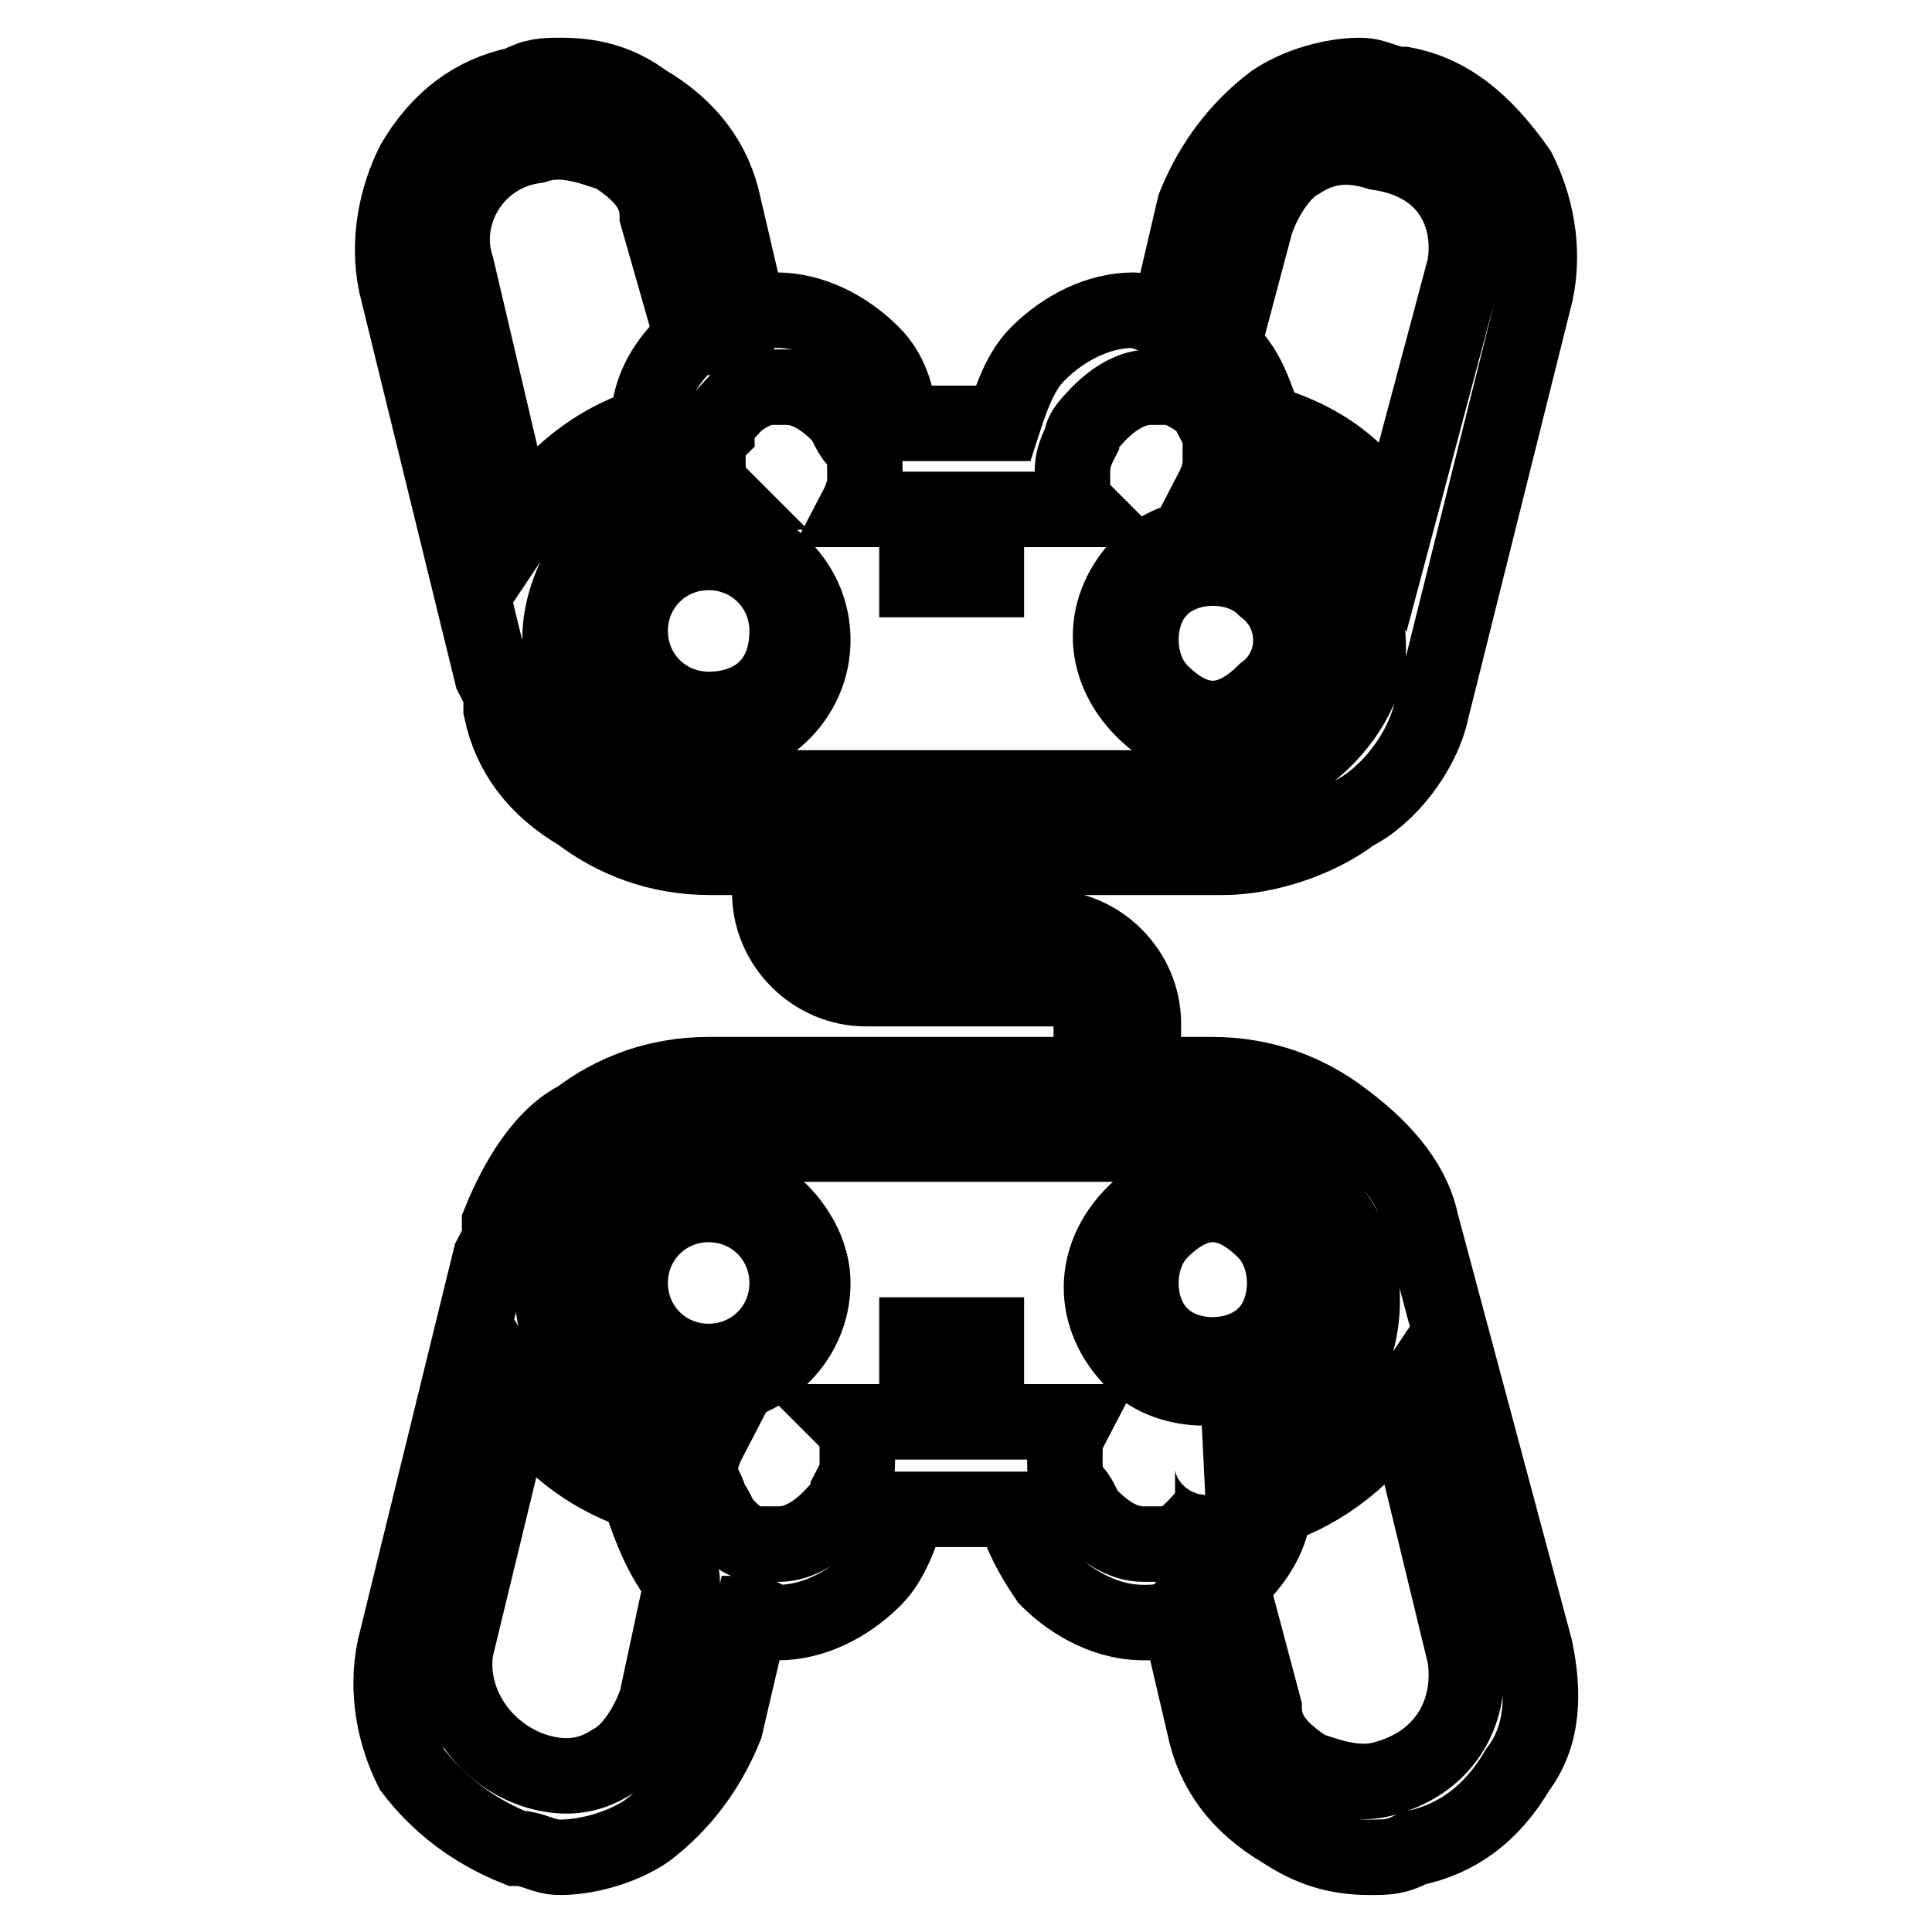 <?xml version="1.0" encoding="utf-8"?>
<!-- Svg Vector Icons : http://www.onlinewebfonts.com/icon -->
<!DOCTYPE svg PUBLIC "-//W3C//DTD SVG 1.1//EN" "http://www.w3.org/Graphics/SVG/1.1/DTD/svg11.dtd">
<svg version="1.1" xmlns="http://www.w3.org/2000/svg" xmlns:xlink="http://www.w3.org/1999/xlink" x="0px" y="0px" viewBox="0 0 256 256" enable-background="new 0 0 256 256" xml:space="preserve">
<g> <path stroke-width="10" fill-opacity="0" stroke="#000000"  d="M121.5,176.9h9.2v8.1h-9.2V176.9z M93.9,156.2c-6.9,0-13.8,5.8-13.8,13.8c0,6.9,5.8,13.8,13.8,13.8 c6.9,0,13.8-5.8,13.8-13.8C107.7,163.1,100.8,156.2,93.9,156.2z M93.9,180.4c-5.8,0-10.4-4.6-10.4-10.4c0-5.8,4.6-10.4,10.4-10.4 c5.8,0,10.4,4.6,10.4,10.4C104.3,175.8,99.7,180.4,93.9,180.4z M169.9,180.4c5.8-5.8,5.8-13.8,0-19.6c-5.8-5.8-13.8-5.8-19.6,0 c-5.8,5.8-5.8,13.8,0,19.6c2.3,2.3,5.8,3.5,9.2,3.5C164.1,183.8,167.6,182.7,169.9,180.4L169.9,180.4z M153.8,163.1 c2.3-2.3,4.6-3.5,6.9-3.5c2.3,0,4.6,1.2,6.9,3.5c3.5,3.5,3.5,10.4,0,13.8c-3.5,3.5-10.4,3.5-13.8,0 C150.3,173.5,150.3,166.6,153.8,163.1z M188.3,162c-1.2-5.8-5.8-10.4-10.4-13.8c-4.6-3.5-10.4-5.8-17.3-5.8H93.9 c-6.9,0-12.7,2.3-17.3,5.8c-4.6,2.3-8.1,8.1-10.4,13.8v2.3l-1.2,2.3l-12.7,51.8c-1.2,5.8,0,11.5,2.3,16.1 c3.5,4.6,8.1,8.1,13.8,10.4c2.3,0,3.5,1.2,5.8,1.2c3.5,0,8.1-1.2,11.5-3.5c4.6-3.5,8.1-8.1,10.4-13.8l3.5-15c1.2,0,2.3,1.2,3.5,1.2 c4.6,0,9.2-2.3,12.7-5.8c2.3-2.3,3.5-5.8,4.6-9.2h13.8c1.2,3.5,2.3,5.8,4.6,9.2c3.5,3.5,8.1,5.8,12.7,5.8c1.2,0,3.5,0,4.6-1.2 l3.5,15c1.2,5.8,4.6,10.4,10.4,13.8c3.5,2.3,6.9,3.5,11.5,3.5c2.3,0,3.5,0,5.8-1.2c5.8-1.2,10.4-4.6,13.8-10.4 c3.5-4.6,3.5-10.4,2.3-16.1L188.3,162z M87,225.3c-1.2,3.5-3.5,6.9-5.8,8.1c-3.5,2.3-6.9,2.3-10.4,1.2c-6.9-2.3-11.5-9.2-10.4-16.1 l8.1-33.4c3.5,5.8,9.2,10.4,16.1,12.7c1.2,3.5,2.3,6.9,4.6,10.4c0,0,1.2,0,1.2,1.2L87,225.3z M160.7,195.3v3.5 c0,1.2-1.2,2.3-2.3,3.5c-1.2,1.2-2.3,2.3-4.6,2.3h-2.3c-2.3,0-4.6-1.2-6.9-3.5c-1.2-1.2-1.2-2.3-2.3-3.5c-1.2-1.2-1.2-2.3-1.2-4.6 c0-2.3,0-2.3,1.2-4.6h-29.9c1.2,1.2,1.2,2.3,1.2,4.6c0,2.3,0,2.3-1.2,4.6c0,1.2-1.2,2.3-2.3,3.5c-2.3,2.3-4.6,3.5-6.9,3.5h-2.3 c-2.3,0-3.5-1.2-4.6-2.3c-1.2-1.2-1.2-2.3-2.3-3.5c0-1.2-1.2-2.3-1.2-3.5c0-1.2,0-2.3,1.2-4.6c-2.3,0-5.8,0-8.1-1.1 c-6.9-3.5-12.7-10.4-12.7-18.4v-3.5l1.2-2.3c1.2-3.5,3.5-6.9,5.8-9.2c3.5-3.5,8.1-4.6,12.7-4.6h66.8c4.6,0,9.2,2.3,12.7,4.6 c4.6,3.5,8.1,9.2,8.1,16.1c0,9.2-5.8,16.1-12.7,19.6c-2.3,1.2-4.6,1.2-6.9,1.2h-1.2C160.7,193,160.7,194.2,160.7,195.3z  M183.7,235.6c-3.5,1.1-6.9,0-10.4-1.2c-3.5-2.3-5.8-4.6-5.8-8.1l-4.6-17.3h1.2c2.3-2.3,4.6-5.8,4.6-9.2 c6.9-2.3,12.7-6.9,17.3-13.8l8.1,33.4C195.2,226.4,191.8,233.3,183.7,235.6L183.7,235.6z M121.5,68.7h9.2v8.1h-9.2V68.7z M93.9,71 c-6.9,0-13.8,5.8-13.8,13.8c0,6.9,5.8,13.8,13.8,13.8c6.9,0,13.8-5.8,13.8-13.8S100.8,71,93.9,71z M93.9,94 c-5.8,0-10.4-4.6-10.4-10.4s4.6-10.4,10.4-10.4c5.8,0,10.4,4.6,10.4,10.4C104.3,90.6,99.7,94,93.9,94z M160.7,71 c-3.5,0-6.9,1.2-9.2,3.5c-5.8,5.8-5.8,13.8,0,19.6c5.8,5.8,13.8,5.8,19.6,0c5.8-5.8,5.8-13.8,0-19.6C167.6,72.2,164.1,71,160.7,71 L160.7,71z M167.6,91.7c-2.3,2.3-4.6,3.5-6.9,3.5c-2.3,0-4.6-1.2-6.9-3.5c-3.5-3.5-3.5-10.4,0-13.8c3.5-3.5,10.4-3.5,13.8,0 C172.2,81.4,172.2,88.3,167.6,91.7z M186,11.2c-2.3,0-3.5-1.2-5.8-1.2c-3.5,0-8.1,1.2-11.5,3.5c-4.6,3.5-8.1,8.1-10.4,13.8l-3.5,15 c-1.2,0-3.5-1.2-4.6-1.2c-4.6,0-9.2,2.3-12.7,5.8c-2.3,2.3-3.5,5.8-4.6,9.2h-13.8c0-3.5-1.2-6.9-3.5-9.2c-3.5-3.5-8.1-5.8-12.7-5.8 c-1.2,0-2.3,0-3.5,1.2l-3.5-15c-1.2-5.8-4.6-10.4-10.4-13.8C82.4,11.2,79,10,74.4,10c-2.3,0-3.5,0-5.8,1.2 c-5.8,1.2-10.4,4.6-13.8,10.4c-2.3,4.6-3.5,10.4-2.3,16.1l12.7,51.8l1.2,2.3V94c1.2,5.8,4.6,10.4,10.4,13.8 c4.6,3.5,10.4,5.8,17.3,5.8h67.9c5.8,0,12.7-2.3,17.3-5.8c4.6-2.3,9.2-8.1,10.4-13.8l13.8-55.3c1.2-5.8,0-11.5-2.3-16.1 C196.4,15.8,191.8,12.3,186,11.2L186,11.2z M68.6,69.9l-8.1-34.5c-2.3-6.9,2.3-15,10.4-16.1c3.5-1.2,6.9,0,10.4,1.2 c3.5,2.3,5.8,4.6,5.8,8.1l4.6,16.1c0,0-1.2,0-1.2,1.2c-2.3,2.3-4.6,5.8-4.6,10.4C79,58.4,73.2,63,68.6,69.9z M173.4,99.8 c-3.5,3.5-8.1,4.6-12.7,4.6H93.9c-4.6,0-9.2-2.3-12.7-4.6c-3.5-2.3-4.6-5.8-5.8-9.2l-1.2-2.3v-3.5c0-8.1,5.8-16.1,12.7-18.4 c2.3-1.2,4.6-1.2,8.1-1.2c-1.2-1.2-1.2-2.3-1.2-4.6c0-1.2,0-2.3,1.2-3.5c0-1.2,1.2-2.3,2.3-3.5c1.2-1.2,3.5-2.3,4.6-2.3h2.3 c2.3,0,4.6,1.2,6.9,3.5c1.2,1.2,1.2,2.3,2.3,3.5c1.2,1.2,1.2,2.3,1.2,4.6c0,1.2,0,2.3-1.2,4.6h29.9c-1.2-1.2-1.2-2.3-1.2-4.6 c0-1.2,0-2.3,1.2-4.6c0-1.2,1.2-2.3,2.3-3.5c2.3-2.3,4.6-3.5,6.9-3.5h2.3c1.2,0,3.5,1.2,4.6,2.3c1.2,1.2,1.2,2.3,2.3,3.5v3.5 c0,1.2,0,2.3-1.2,4.6h1.2c2.3,0,4.6,0,6.9,1.2c8.1,3.5,12.7,10.4,12.7,19.6C181.4,90.6,178,96.3,173.4,99.8L173.4,99.8z  M194.1,35.3l-9.2,34.5c-3.5-6.9-9.2-11.5-17.3-13.8c-1.2-3.5-2.3-6.9-4.6-9.2h-1.2l4.6-17.3c1.2-3.5,3.5-6.9,5.8-8.1 c3.5-2.3,6.9-2.3,10.4-1.2C191.8,21.5,195.2,28.4,194.1,35.3z M102,114.8v3.5c0,6.9,5.8,12.7,12.7,12.7H140c2.3,0,4.6,2.3,4.6,4.6 v3.5h6.9v-3.5c0-6.9-5.8-12.7-12.7-12.7h-25.3c-2.3,0-4.6-2.3-4.6-4.6v-3.5H102L102,114.8z"/></g>
</svg>